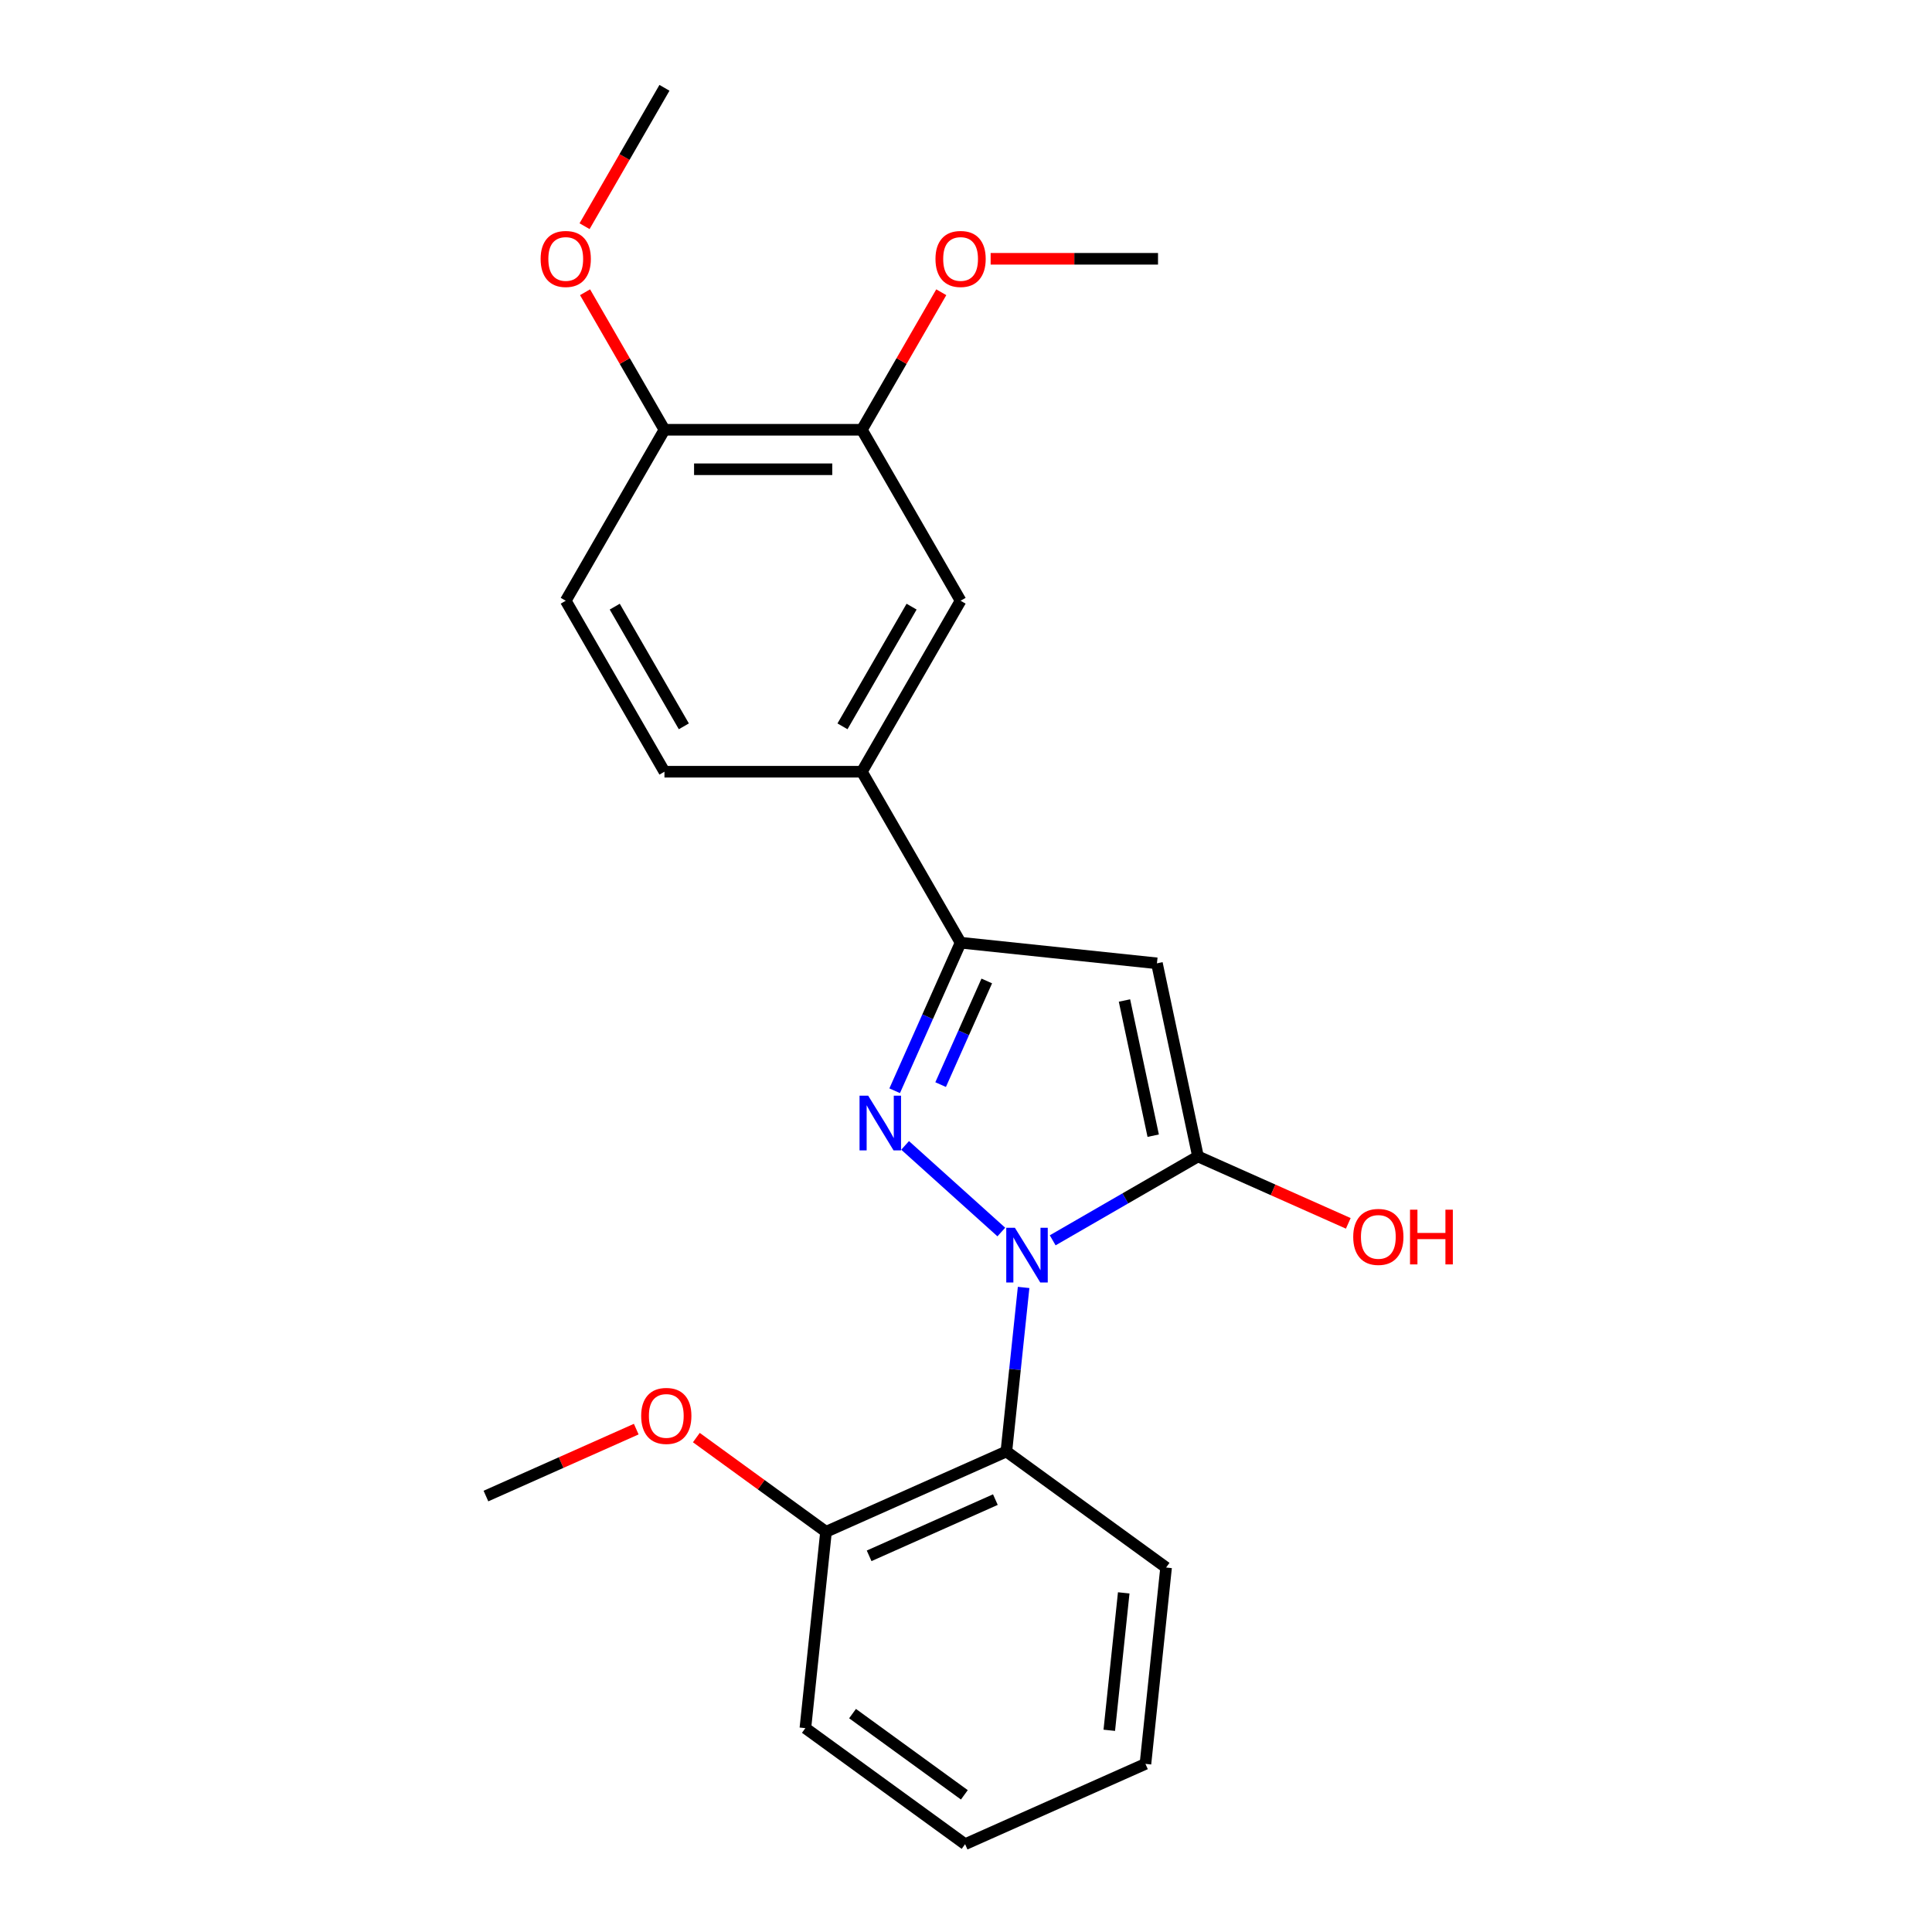 <?xml version='1.0' encoding='iso-8859-1'?>
<svg version='1.1' baseProfile='full'
              xmlns='http://www.w3.org/2000/svg'
                      xmlns:rdkit='http://www.rdkit.org/xml'
                      xmlns:xlink='http://www.w3.org/1999/xlink'
                  xml:space='preserve'
width='1000px' height='1000px' viewBox='0 0 1000 1000'>
<!-- END OF HEADER -->
<rect style='opacity:1.0;fill:#FFFFFF;stroke:none' width='1000' height='1000' x='0' y='0'> </rect>
<path class='bond-0' d='M 518.282,637.694 L 468.485,592.856' style='fill:none;fill-rule:evenodd;stroke:#0000FF;stroke-width:6px;stroke-linecap:butt;stroke-linejoin:miter;stroke-opacity:1' />
<path class='bond-1' d='M 544.871,641.989 L 582.472,620.28' style='fill:none;fill-rule:evenodd;stroke:#0000FF;stroke-width:6px;stroke-linecap:butt;stroke-linejoin:miter;stroke-opacity:1' />
<path class='bond-1' d='M 582.472,620.28 L 620.073,598.571' style='fill:none;fill-rule:evenodd;stroke:#000000;stroke-width:6px;stroke-linecap:butt;stroke-linejoin:miter;stroke-opacity:1' />
<path class='bond-4' d='M 529.82,666.379 L 525.358,708.835' style='fill:none;fill-rule:evenodd;stroke:#0000FF;stroke-width:6px;stroke-linecap:butt;stroke-linejoin:miter;stroke-opacity:1' />
<path class='bond-4' d='M 525.358,708.835 L 520.895,751.292' style='fill:none;fill-rule:evenodd;stroke:#000000;stroke-width:6px;stroke-linecap:butt;stroke-linejoin:miter;stroke-opacity:1' />
<path class='bond-3' d='M 463.079,564.574 L 480.14,526.255' style='fill:none;fill-rule:evenodd;stroke:#0000FF;stroke-width:6px;stroke-linecap:butt;stroke-linejoin:miter;stroke-opacity:1' />
<path class='bond-3' d='M 480.14,526.255 L 497.2,487.936' style='fill:none;fill-rule:evenodd;stroke:#000000;stroke-width:6px;stroke-linecap:butt;stroke-linejoin:miter;stroke-opacity:1' />
<path class='bond-3' d='M 486.868,561.391 L 498.81,534.568' style='fill:none;fill-rule:evenodd;stroke:#0000FF;stroke-width:6px;stroke-linecap:butt;stroke-linejoin:miter;stroke-opacity:1' />
<path class='bond-3' d='M 498.81,534.568 L 510.753,507.744' style='fill:none;fill-rule:evenodd;stroke:#000000;stroke-width:6px;stroke-linecap:butt;stroke-linejoin:miter;stroke-opacity:1' />
<path class='bond-2' d='M 620.073,598.571 L 598.827,498.618' style='fill:none;fill-rule:evenodd;stroke:#000000;stroke-width:6px;stroke-linecap:butt;stroke-linejoin:miter;stroke-opacity:1' />
<path class='bond-2' d='M 596.895,587.827 L 582.023,517.86' style='fill:none;fill-rule:evenodd;stroke:#000000;stroke-width:6px;stroke-linecap:butt;stroke-linejoin:miter;stroke-opacity:1' />
<path class='bond-11' d='M 620.073,598.571 L 658.972,615.89' style='fill:none;fill-rule:evenodd;stroke:#000000;stroke-width:6px;stroke-linecap:butt;stroke-linejoin:miter;stroke-opacity:1' />
<path class='bond-11' d='M 658.972,615.89 L 697.871,633.209' style='fill:none;fill-rule:evenodd;stroke:#FF0000;stroke-width:6px;stroke-linecap:butt;stroke-linejoin:miter;stroke-opacity:1' />
<path class='bond-23' d='M 598.827,498.618 L 497.2,487.936' style='fill:none;fill-rule:evenodd;stroke:#000000;stroke-width:6px;stroke-linecap:butt;stroke-linejoin:miter;stroke-opacity:1' />
<path class='bond-5' d='M 497.2,487.936 L 446.107,399.44' style='fill:none;fill-rule:evenodd;stroke:#000000;stroke-width:6px;stroke-linecap:butt;stroke-linejoin:miter;stroke-opacity:1' />
<path class='bond-8' d='M 520.895,751.292 L 427.543,792.855' style='fill:none;fill-rule:evenodd;stroke:#000000;stroke-width:6px;stroke-linecap:butt;stroke-linejoin:miter;stroke-opacity:1' />
<path class='bond-8' d='M 515.205,776.196 L 449.859,805.291' style='fill:none;fill-rule:evenodd;stroke:#000000;stroke-width:6px;stroke-linecap:butt;stroke-linejoin:miter;stroke-opacity:1' />
<path class='bond-14' d='M 520.895,751.292 L 603.566,811.355' style='fill:none;fill-rule:evenodd;stroke:#000000;stroke-width:6px;stroke-linecap:butt;stroke-linejoin:miter;stroke-opacity:1' />
<path class='bond-6' d='M 446.107,399.44 L 497.2,310.943' style='fill:none;fill-rule:evenodd;stroke:#000000;stroke-width:6px;stroke-linecap:butt;stroke-linejoin:miter;stroke-opacity:1' />
<path class='bond-6' d='M 436.072,375.947 L 471.837,313.999' style='fill:none;fill-rule:evenodd;stroke:#000000;stroke-width:6px;stroke-linecap:butt;stroke-linejoin:miter;stroke-opacity:1' />
<path class='bond-10' d='M 446.107,399.44 L 343.92,399.44' style='fill:none;fill-rule:evenodd;stroke:#000000;stroke-width:6px;stroke-linecap:butt;stroke-linejoin:miter;stroke-opacity:1' />
<path class='bond-7' d='M 497.2,310.943 L 446.107,222.447' style='fill:none;fill-rule:evenodd;stroke:#000000;stroke-width:6px;stroke-linecap:butt;stroke-linejoin:miter;stroke-opacity:1' />
<path class='bond-13' d='M 446.107,222.447 L 466.655,186.856' style='fill:none;fill-rule:evenodd;stroke:#000000;stroke-width:6px;stroke-linecap:butt;stroke-linejoin:miter;stroke-opacity:1' />
<path class='bond-13' d='M 466.655,186.856 L 487.204,151.266' style='fill:none;fill-rule:evenodd;stroke:#FF0000;stroke-width:6px;stroke-linecap:butt;stroke-linejoin:miter;stroke-opacity:1' />
<path class='bond-25' d='M 446.107,222.447 L 343.92,222.447' style='fill:none;fill-rule:evenodd;stroke:#000000;stroke-width:6px;stroke-linecap:butt;stroke-linejoin:miter;stroke-opacity:1' />
<path class='bond-25' d='M 430.779,242.885 L 359.248,242.885' style='fill:none;fill-rule:evenodd;stroke:#000000;stroke-width:6px;stroke-linecap:butt;stroke-linejoin:miter;stroke-opacity:1' />
<path class='bond-15' d='M 427.543,792.855 L 393.985,768.473' style='fill:none;fill-rule:evenodd;stroke:#000000;stroke-width:6px;stroke-linecap:butt;stroke-linejoin:miter;stroke-opacity:1' />
<path class='bond-15' d='M 393.985,768.473 L 360.427,744.092' style='fill:none;fill-rule:evenodd;stroke:#FF0000;stroke-width:6px;stroke-linecap:butt;stroke-linejoin:miter;stroke-opacity:1' />
<path class='bond-17' d='M 427.543,792.855 L 416.862,894.482' style='fill:none;fill-rule:evenodd;stroke:#000000;stroke-width:6px;stroke-linecap:butt;stroke-linejoin:miter;stroke-opacity:1' />
<path class='bond-9' d='M 343.92,222.447 L 292.827,310.943' style='fill:none;fill-rule:evenodd;stroke:#000000;stroke-width:6px;stroke-linecap:butt;stroke-linejoin:miter;stroke-opacity:1' />
<path class='bond-16' d='M 343.92,222.447 L 323.372,186.856' style='fill:none;fill-rule:evenodd;stroke:#000000;stroke-width:6px;stroke-linecap:butt;stroke-linejoin:miter;stroke-opacity:1' />
<path class='bond-16' d='M 323.372,186.856 L 302.823,151.266' style='fill:none;fill-rule:evenodd;stroke:#FF0000;stroke-width:6px;stroke-linecap:butt;stroke-linejoin:miter;stroke-opacity:1' />
<path class='bond-12' d='M 343.92,399.44 L 292.827,310.943' style='fill:none;fill-rule:evenodd;stroke:#000000;stroke-width:6px;stroke-linecap:butt;stroke-linejoin:miter;stroke-opacity:1' />
<path class='bond-12' d='M 353.955,375.947 L 318.19,313.999' style='fill:none;fill-rule:evenodd;stroke:#000000;stroke-width:6px;stroke-linecap:butt;stroke-linejoin:miter;stroke-opacity:1' />
<path class='bond-18' d='M 512.755,133.951 L 556.071,133.951' style='fill:none;fill-rule:evenodd;stroke:#FF0000;stroke-width:6px;stroke-linecap:butt;stroke-linejoin:miter;stroke-opacity:1' />
<path class='bond-18' d='M 556.071,133.951 L 599.387,133.951' style='fill:none;fill-rule:evenodd;stroke:#000000;stroke-width:6px;stroke-linecap:butt;stroke-linejoin:miter;stroke-opacity:1' />
<path class='bond-21' d='M 603.566,811.355 L 592.885,912.982' style='fill:none;fill-rule:evenodd;stroke:#000000;stroke-width:6px;stroke-linecap:butt;stroke-linejoin:miter;stroke-opacity:1' />
<path class='bond-21' d='M 581.639,824.463 L 574.162,895.602' style='fill:none;fill-rule:evenodd;stroke:#000000;stroke-width:6px;stroke-linecap:butt;stroke-linejoin:miter;stroke-opacity:1' />
<path class='bond-20' d='M 329.318,739.716 L 290.419,757.035' style='fill:none;fill-rule:evenodd;stroke:#FF0000;stroke-width:6px;stroke-linecap:butt;stroke-linejoin:miter;stroke-opacity:1' />
<path class='bond-20' d='M 290.419,757.035 L 251.52,774.354' style='fill:none;fill-rule:evenodd;stroke:#000000;stroke-width:6px;stroke-linecap:butt;stroke-linejoin:miter;stroke-opacity:1' />
<path class='bond-19' d='M 302.569,117.076 L 323.245,81.265' style='fill:none;fill-rule:evenodd;stroke:#FF0000;stroke-width:6px;stroke-linecap:butt;stroke-linejoin:miter;stroke-opacity:1' />
<path class='bond-19' d='M 323.245,81.265 L 343.92,45.455' style='fill:none;fill-rule:evenodd;stroke:#000000;stroke-width:6px;stroke-linecap:butt;stroke-linejoin:miter;stroke-opacity:1' />
<path class='bond-24' d='M 416.862,894.482 L 499.533,954.545' style='fill:none;fill-rule:evenodd;stroke:#000000;stroke-width:6px;stroke-linecap:butt;stroke-linejoin:miter;stroke-opacity:1' />
<path class='bond-24' d='M 441.275,886.957 L 499.145,929.002' style='fill:none;fill-rule:evenodd;stroke:#000000;stroke-width:6px;stroke-linecap:butt;stroke-linejoin:miter;stroke-opacity:1' />
<path class='bond-22' d='M 592.885,912.982 L 499.533,954.545' style='fill:none;fill-rule:evenodd;stroke:#000000;stroke-width:6px;stroke-linecap:butt;stroke-linejoin:miter;stroke-opacity:1' />
<path  class='atom-0' d='M 525.317 635.505
L 534.597 650.505
Q 535.517 651.985, 536.997 654.665
Q 538.477 657.345, 538.557 657.505
L 538.557 635.505
L 542.317 635.505
L 542.317 663.825
L 538.437 663.825
L 528.477 647.425
Q 527.317 645.505, 526.077 643.305
Q 524.877 641.105, 524.517 640.425
L 524.517 663.825
L 520.837 663.825
L 520.837 635.505
L 525.317 635.505
' fill='#0000FF'/>
<path  class='atom-1' d='M 449.377 567.128
L 458.657 582.128
Q 459.577 583.608, 461.057 586.288
Q 462.537 588.968, 462.617 589.128
L 462.617 567.128
L 466.377 567.128
L 466.377 595.448
L 462.497 595.448
L 452.537 579.048
Q 451.377 577.128, 450.137 574.928
Q 448.937 572.728, 448.577 572.048
L 448.577 595.448
L 444.897 595.448
L 444.897 567.128
L 449.377 567.128
' fill='#0000FF'/>
<path  class='atom-12' d='M 700.425 640.214
Q 700.425 633.414, 703.785 629.614
Q 707.145 625.814, 713.425 625.814
Q 719.705 625.814, 723.065 629.614
Q 726.425 633.414, 726.425 640.214
Q 726.425 647.094, 723.025 651.014
Q 719.625 654.894, 713.425 654.894
Q 707.185 654.894, 703.785 651.014
Q 700.425 647.134, 700.425 640.214
M 713.425 651.694
Q 717.745 651.694, 720.065 648.814
Q 722.425 645.894, 722.425 640.214
Q 722.425 634.654, 720.065 631.854
Q 717.745 629.014, 713.425 629.014
Q 709.105 629.014, 706.745 631.814
Q 704.425 634.614, 704.425 640.214
Q 704.425 645.934, 706.745 648.814
Q 709.105 651.694, 713.425 651.694
' fill='#FF0000'/>
<path  class='atom-12' d='M 729.825 626.134
L 733.665 626.134
L 733.665 638.174
L 748.145 638.174
L 748.145 626.134
L 751.985 626.134
L 751.985 654.454
L 748.145 654.454
L 748.145 641.374
L 733.665 641.374
L 733.665 654.454
L 729.825 654.454
L 729.825 626.134
' fill='#FF0000'/>
<path  class='atom-14' d='M 484.2 134.031
Q 484.2 127.231, 487.56 123.431
Q 490.92 119.631, 497.2 119.631
Q 503.48 119.631, 506.84 123.431
Q 510.2 127.231, 510.2 134.031
Q 510.2 140.911, 506.8 144.831
Q 503.4 148.711, 497.2 148.711
Q 490.96 148.711, 487.56 144.831
Q 484.2 140.951, 484.2 134.031
M 497.2 145.511
Q 501.52 145.511, 503.84 142.631
Q 506.2 139.711, 506.2 134.031
Q 506.2 128.471, 503.84 125.671
Q 501.52 122.831, 497.2 122.831
Q 492.88 122.831, 490.52 125.631
Q 488.2 128.431, 488.2 134.031
Q 488.2 139.751, 490.52 142.631
Q 492.88 145.511, 497.2 145.511
' fill='#FF0000'/>
<path  class='atom-16' d='M 331.872 732.871
Q 331.872 726.071, 335.232 722.271
Q 338.592 718.471, 344.872 718.471
Q 351.152 718.471, 354.512 722.271
Q 357.872 726.071, 357.872 732.871
Q 357.872 739.751, 354.472 743.671
Q 351.072 747.551, 344.872 747.551
Q 338.632 747.551, 335.232 743.671
Q 331.872 739.791, 331.872 732.871
M 344.872 744.351
Q 349.192 744.351, 351.512 741.471
Q 353.872 738.551, 353.872 732.871
Q 353.872 727.311, 351.512 724.511
Q 349.192 721.671, 344.872 721.671
Q 340.552 721.671, 338.192 724.471
Q 335.872 727.271, 335.872 732.871
Q 335.872 738.591, 338.192 741.471
Q 340.552 744.351, 344.872 744.351
' fill='#FF0000'/>
<path  class='atom-17' d='M 279.827 134.031
Q 279.827 127.231, 283.187 123.431
Q 286.547 119.631, 292.827 119.631
Q 299.107 119.631, 302.467 123.431
Q 305.827 127.231, 305.827 134.031
Q 305.827 140.911, 302.427 144.831
Q 299.027 148.711, 292.827 148.711
Q 286.587 148.711, 283.187 144.831
Q 279.827 140.951, 279.827 134.031
M 292.827 145.511
Q 297.147 145.511, 299.467 142.631
Q 301.827 139.711, 301.827 134.031
Q 301.827 128.471, 299.467 125.671
Q 297.147 122.831, 292.827 122.831
Q 288.507 122.831, 286.147 125.631
Q 283.827 128.431, 283.827 134.031
Q 283.827 139.751, 286.147 142.631
Q 288.507 145.511, 292.827 145.511
' fill='#FF0000'/>
</svg>
